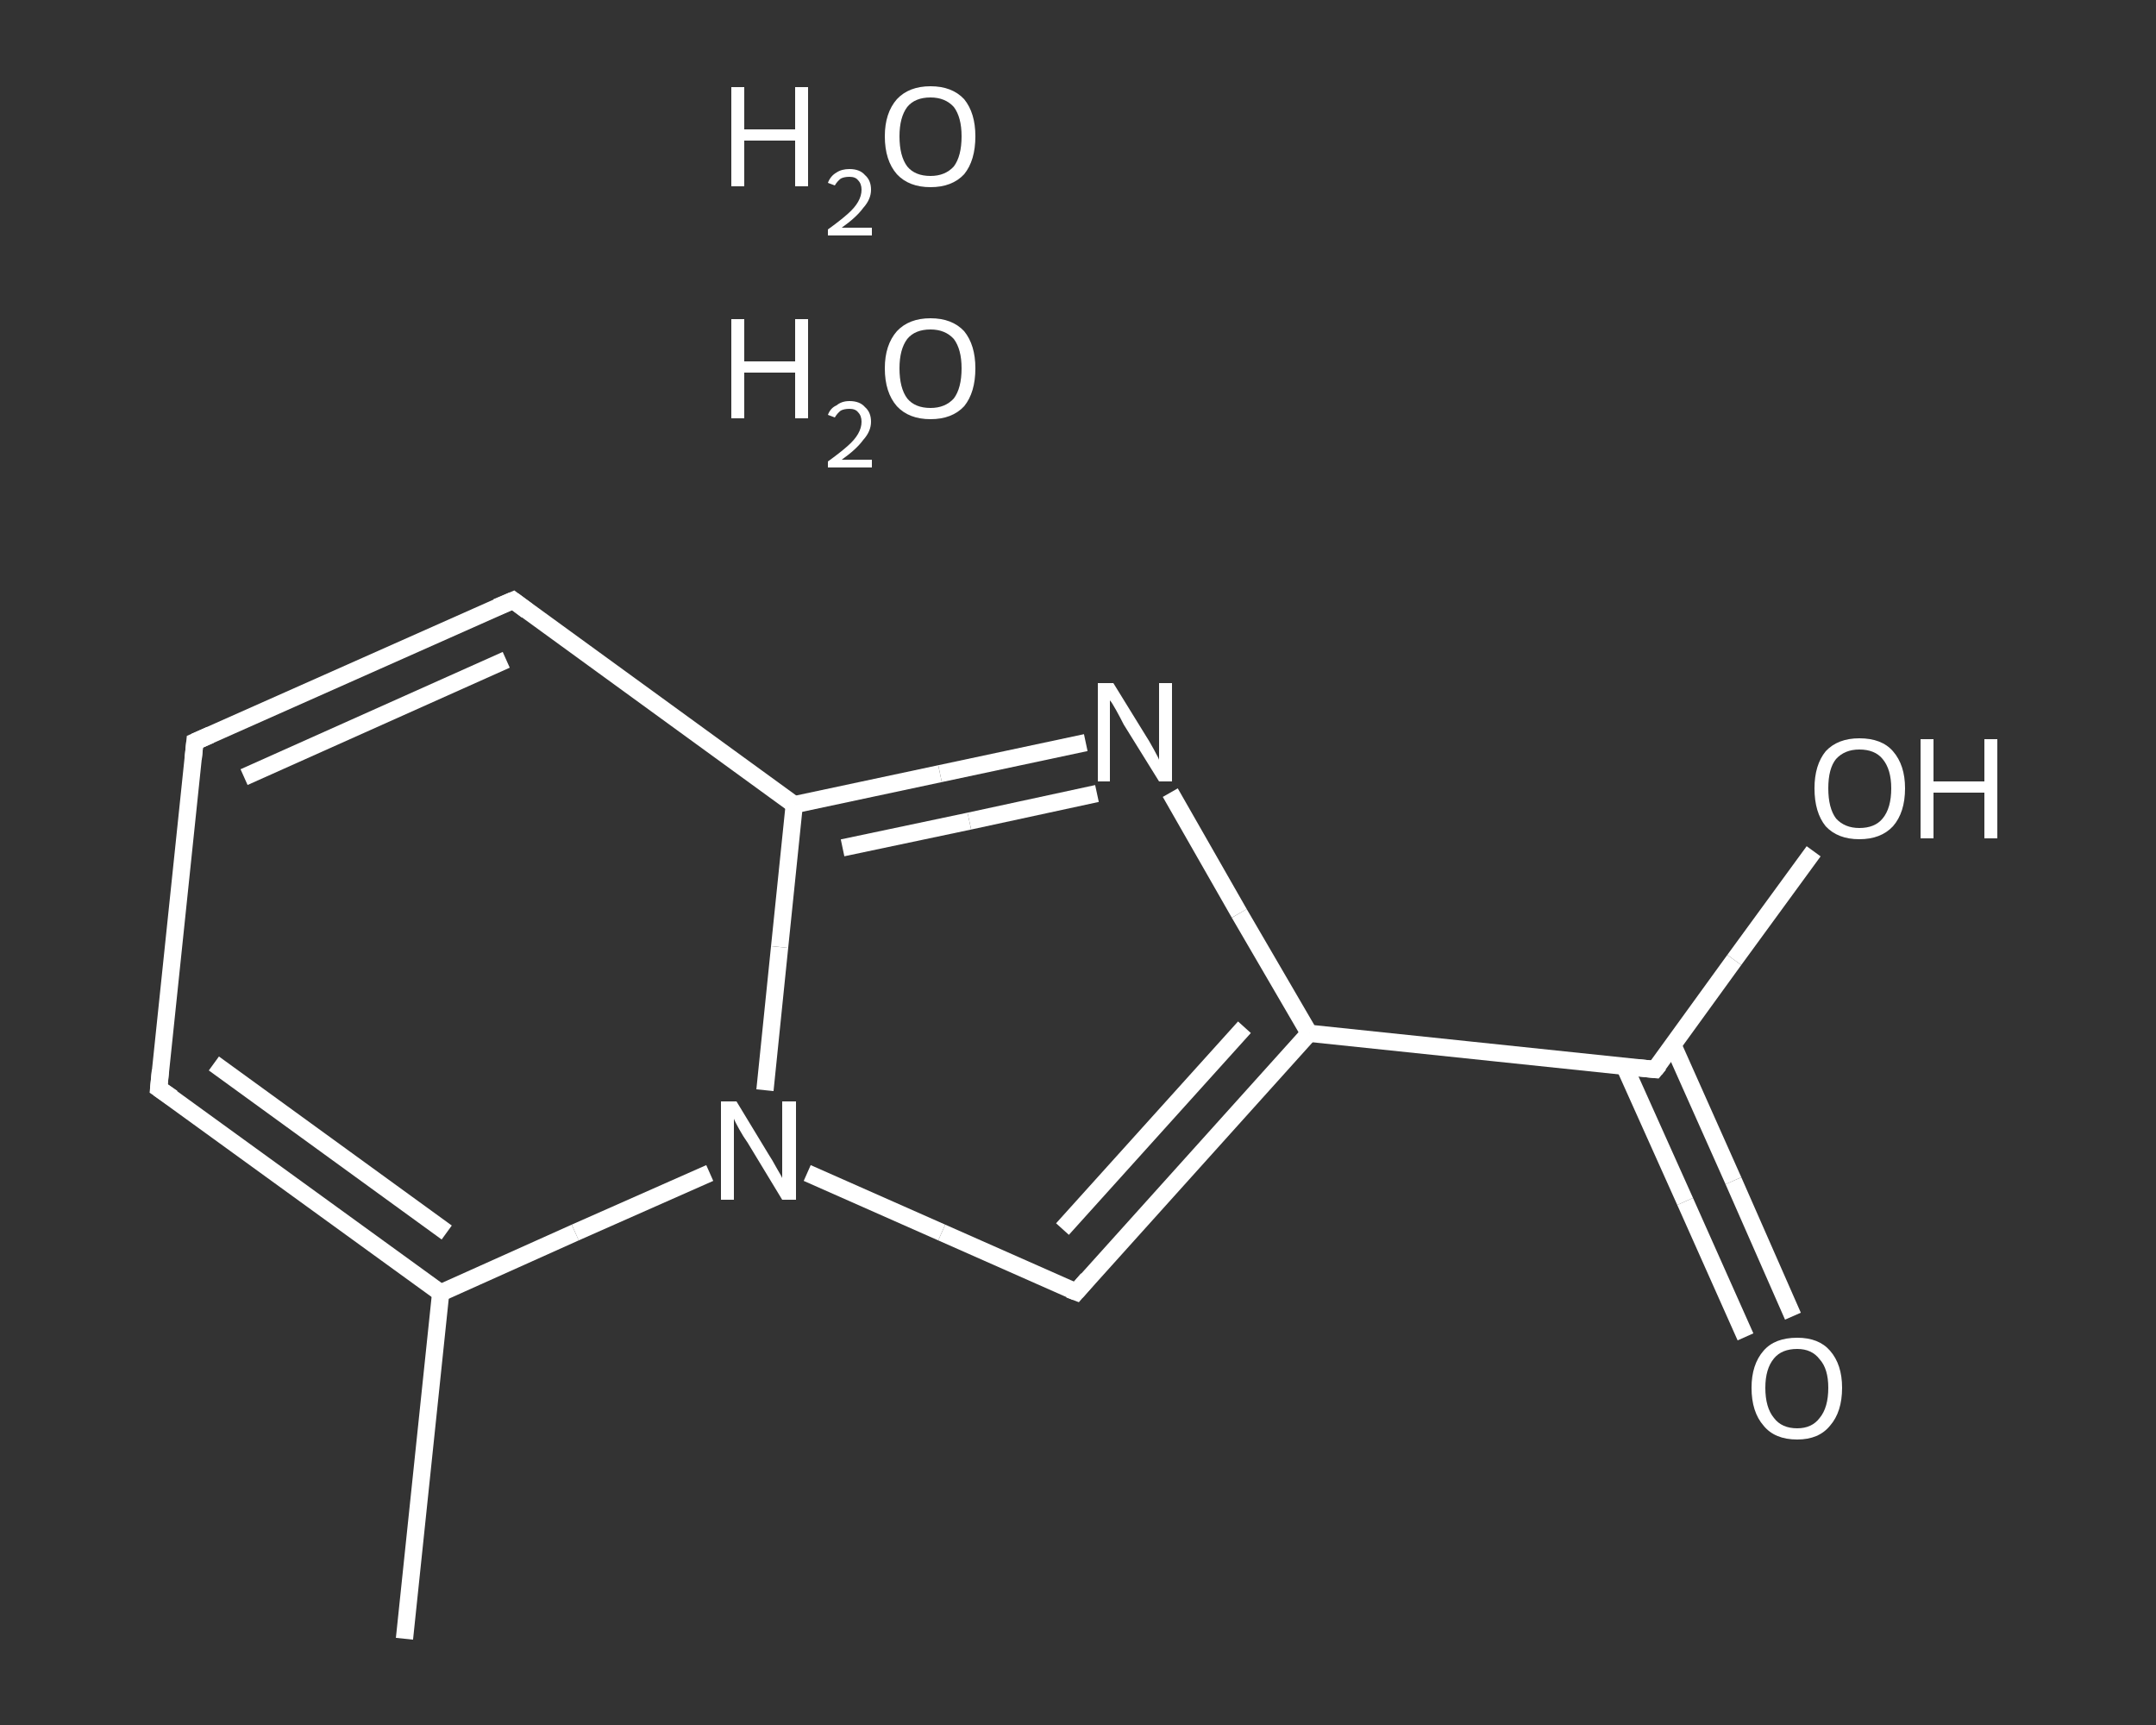 <?xml version='1.0' encoding='iso-8859-1'?>
<svg version='1.1' baseProfile='full'
              xmlns='http://www.w3.org/2000/svg'
                      xmlns:rdkit='http://www.rdkit.org/xml'
                      xmlns:xlink='http://www.w3.org/1999/xlink'
                  xml:space='preserve'
width='250px' height='200px' viewBox='0 0 250 200'>
<rect x="0" y="0" width="250" height="200" fill="#333333" stroke="none"/>
<!-- END OF HEADER -->
<rect style='opacity:1.0;fill:transparent;stroke:none' width='250.0' height='200.0' x='0.0' y='0.0'> </rect>
<path class='bond-0 atom-0 atom-1' d='M 46.9,190.0 L 51.1,149.9' style='fill:none;fill-rule:evenodd;stroke:#FFFFFF;stroke-width:2.0px;stroke-linecap:butt;stroke-linejoin:miter;stroke-opacity:1' />
<path class='bond-1 atom-1 atom-2' d='M 51.1,149.9 L 18.4,126.2' style='fill:none;fill-rule:evenodd;stroke:#FFFFFF;stroke-width:2.0px;stroke-linecap:butt;stroke-linejoin:miter;stroke-opacity:1' />
<path class='bond-1 atom-1 atom-2' d='M 51.8,142.9 L 24.8,123.3' style='fill:none;fill-rule:evenodd;stroke:#FFFFFF;stroke-width:2.0px;stroke-linecap:butt;stroke-linejoin:miter;stroke-opacity:1' />
<path class='bond-2 atom-2 atom-3' d='M 18.4,126.2 L 22.6,86.0' style='fill:none;fill-rule:evenodd;stroke:#FFFFFF;stroke-width:2.0px;stroke-linecap:butt;stroke-linejoin:miter;stroke-opacity:1' />
<path class='bond-3 atom-3 atom-4' d='M 22.6,86.0 L 59.5,69.6' style='fill:none;fill-rule:evenodd;stroke:#FFFFFF;stroke-width:2.0px;stroke-linecap:butt;stroke-linejoin:miter;stroke-opacity:1' />
<path class='bond-3 atom-3 atom-4' d='M 28.3,90.1 L 58.7,76.5' style='fill:none;fill-rule:evenodd;stroke:#FFFFFF;stroke-width:2.0px;stroke-linecap:butt;stroke-linejoin:miter;stroke-opacity:1' />
<path class='bond-4 atom-4 atom-5' d='M 59.5,69.6 L 92.1,93.3' style='fill:none;fill-rule:evenodd;stroke:#FFFFFF;stroke-width:2.0px;stroke-linecap:butt;stroke-linejoin:miter;stroke-opacity:1' />
<path class='bond-5 atom-5 atom-6' d='M 92.1,93.3 L 109.0,89.7' style='fill:none;fill-rule:evenodd;stroke:#FFFFFF;stroke-width:2.0px;stroke-linecap:butt;stroke-linejoin:miter;stroke-opacity:1' />
<path class='bond-5 atom-5 atom-6' d='M 109.0,89.7 L 125.9,86.1' style='fill:none;fill-rule:evenodd;stroke:#FFFFFF;stroke-width:2.0px;stroke-linecap:butt;stroke-linejoin:miter;stroke-opacity:1' />
<path class='bond-5 atom-5 atom-6' d='M 97.7,98.3 L 112.4,95.2' style='fill:none;fill-rule:evenodd;stroke:#FFFFFF;stroke-width:2.0px;stroke-linecap:butt;stroke-linejoin:miter;stroke-opacity:1' />
<path class='bond-5 atom-5 atom-6' d='M 112.4,95.2 L 127.2,92.0' style='fill:none;fill-rule:evenodd;stroke:#FFFFFF;stroke-width:2.0px;stroke-linecap:butt;stroke-linejoin:miter;stroke-opacity:1' />
<path class='bond-6 atom-6 atom-7' d='M 135.7,91.9 L 143.7,105.9' style='fill:none;fill-rule:evenodd;stroke:#FFFFFF;stroke-width:2.0px;stroke-linecap:butt;stroke-linejoin:miter;stroke-opacity:1' />
<path class='bond-6 atom-6 atom-7' d='M 143.7,105.9 L 151.8,119.8' style='fill:none;fill-rule:evenodd;stroke:#FFFFFF;stroke-width:2.0px;stroke-linecap:butt;stroke-linejoin:miter;stroke-opacity:1' />
<path class='bond-7 atom-7 atom-8' d='M 151.8,119.8 L 191.9,124.0' style='fill:none;fill-rule:evenodd;stroke:#FFFFFF;stroke-width:2.0px;stroke-linecap:butt;stroke-linejoin:miter;stroke-opacity:1' />
<path class='bond-8 atom-8 atom-9' d='M 188.4,123.7 L 195.4,139.3' style='fill:none;fill-rule:evenodd;stroke:#FFFFFF;stroke-width:2.0px;stroke-linecap:butt;stroke-linejoin:miter;stroke-opacity:1' />
<path class='bond-8 atom-8 atom-9' d='M 195.4,139.3 L 202.4,155.0' style='fill:none;fill-rule:evenodd;stroke:#FFFFFF;stroke-width:2.0px;stroke-linecap:butt;stroke-linejoin:miter;stroke-opacity:1' />
<path class='bond-8 atom-8 atom-9' d='M 194.0,121.2 L 201.0,136.9' style='fill:none;fill-rule:evenodd;stroke:#FFFFFF;stroke-width:2.0px;stroke-linecap:butt;stroke-linejoin:miter;stroke-opacity:1' />
<path class='bond-8 atom-8 atom-9' d='M 201.0,136.9 L 207.9,152.6' style='fill:none;fill-rule:evenodd;stroke:#FFFFFF;stroke-width:2.0px;stroke-linecap:butt;stroke-linejoin:miter;stroke-opacity:1' />
<path class='bond-9 atom-8 atom-10' d='M 191.9,124.0 L 201.1,111.3' style='fill:none;fill-rule:evenodd;stroke:#FFFFFF;stroke-width:2.0px;stroke-linecap:butt;stroke-linejoin:miter;stroke-opacity:1' />
<path class='bond-9 atom-8 atom-10' d='M 201.1,111.3 L 210.3,98.7' style='fill:none;fill-rule:evenodd;stroke:#FFFFFF;stroke-width:2.0px;stroke-linecap:butt;stroke-linejoin:miter;stroke-opacity:1' />
<path class='bond-10 atom-7 atom-11' d='M 151.8,119.8 L 124.8,149.8' style='fill:none;fill-rule:evenodd;stroke:#FFFFFF;stroke-width:2.0px;stroke-linecap:butt;stroke-linejoin:miter;stroke-opacity:1' />
<path class='bond-10 atom-7 atom-11' d='M 144.3,119.1 L 123.2,142.5' style='fill:none;fill-rule:evenodd;stroke:#FFFFFF;stroke-width:2.0px;stroke-linecap:butt;stroke-linejoin:miter;stroke-opacity:1' />
<path class='bond-11 atom-11 atom-12' d='M 124.8,149.8 L 109.2,142.9' style='fill:none;fill-rule:evenodd;stroke:#FFFFFF;stroke-width:2.0px;stroke-linecap:butt;stroke-linejoin:miter;stroke-opacity:1' />
<path class='bond-11 atom-11 atom-12' d='M 109.2,142.9 L 93.6,136.0' style='fill:none;fill-rule:evenodd;stroke:#FFFFFF;stroke-width:2.0px;stroke-linecap:butt;stroke-linejoin:miter;stroke-opacity:1' />
<path class='bond-12 atom-12 atom-1' d='M 82.3,136.0 L 66.7,142.9' style='fill:none;fill-rule:evenodd;stroke:#FFFFFF;stroke-width:2.0px;stroke-linecap:butt;stroke-linejoin:miter;stroke-opacity:1' />
<path class='bond-12 atom-12 atom-1' d='M 66.7,142.9 L 51.1,149.9' style='fill:none;fill-rule:evenodd;stroke:#FFFFFF;stroke-width:2.0px;stroke-linecap:butt;stroke-linejoin:miter;stroke-opacity:1' />
<path class='bond-13 atom-12 atom-5' d='M 88.7,126.4 L 90.4,109.8' style='fill:none;fill-rule:evenodd;stroke:#FFFFFF;stroke-width:2.0px;stroke-linecap:butt;stroke-linejoin:miter;stroke-opacity:1' />
<path class='bond-13 atom-12 atom-5' d='M 90.4,109.8 L 92.1,93.3' style='fill:none;fill-rule:evenodd;stroke:#FFFFFF;stroke-width:2.0px;stroke-linecap:butt;stroke-linejoin:miter;stroke-opacity:1' />
<path d='M 20.0,127.3 L 18.4,126.2 L 18.6,124.1' style='fill:none;stroke:#FFFFFF;stroke-width:2.0px;stroke-linecap:butt;stroke-linejoin:miter;stroke-opacity:1;' />
<path d='M 22.4,88.0 L 22.6,86.0 L 24.4,85.2' style='fill:none;stroke:#FFFFFF;stroke-width:2.0px;stroke-linecap:butt;stroke-linejoin:miter;stroke-opacity:1;' />
<path d='M 57.6,70.4 L 59.5,69.6 L 61.1,70.8' style='fill:none;stroke:#FFFFFF;stroke-width:2.0px;stroke-linecap:butt;stroke-linejoin:miter;stroke-opacity:1;' />
<path d='M 189.9,123.8 L 191.9,124.0 L 192.4,123.4' style='fill:none;stroke:#FFFFFF;stroke-width:2.0px;stroke-linecap:butt;stroke-linejoin:miter;stroke-opacity:1;' />
<path d='M 126.1,148.3 L 124.8,149.8 L 124.0,149.5' style='fill:none;stroke:#FFFFFF;stroke-width:2.0px;stroke-linecap:butt;stroke-linejoin:miter;stroke-opacity:1;' />
<path class='atom-6' d='M 129.1 79.2
L 132.8 85.2
Q 133.2 85.8, 133.8 86.9
Q 134.4 88.0, 134.4 88.1
L 134.4 79.2
L 135.9 79.2
L 135.9 90.6
L 134.4 90.6
L 130.3 84.0
Q 129.9 83.2, 129.4 82.3
Q 128.9 81.4, 128.7 81.2
L 128.7 90.6
L 127.3 90.6
L 127.3 79.2
L 129.1 79.2
' fill='#FFFFFF'/>
<path class='atom-9' d='M 203.1 160.9
Q 203.1 158.2, 204.5 156.6
Q 205.8 155.1, 208.4 155.1
Q 210.9 155.1, 212.2 156.6
Q 213.6 158.2, 213.6 160.9
Q 213.6 163.7, 212.2 165.3
Q 210.9 166.9, 208.4 166.9
Q 205.8 166.9, 204.5 165.3
Q 203.1 163.7, 203.1 160.9
M 208.4 165.6
Q 210.1 165.6, 211.0 164.4
Q 212.0 163.2, 212.0 160.9
Q 212.0 158.7, 211.0 157.6
Q 210.1 156.4, 208.4 156.4
Q 206.6 156.4, 205.7 157.5
Q 204.7 158.7, 204.7 160.9
Q 204.7 163.2, 205.7 164.4
Q 206.6 165.6, 208.4 165.6
' fill='#FFFFFF'/>
<path class='atom-10' d='M 210.4 91.4
Q 210.4 88.7, 211.7 87.1
Q 213.1 85.6, 215.6 85.6
Q 218.2 85.6, 219.5 87.1
Q 220.9 88.7, 220.9 91.4
Q 220.9 94.2, 219.5 95.8
Q 218.1 97.3, 215.6 97.3
Q 213.1 97.3, 211.7 95.8
Q 210.4 94.2, 210.4 91.4
M 215.6 96.0
Q 217.4 96.0, 218.3 94.9
Q 219.3 93.7, 219.3 91.4
Q 219.3 89.2, 218.3 88.0
Q 217.4 86.9, 215.6 86.9
Q 213.9 86.9, 212.9 88.0
Q 212.0 89.1, 212.0 91.4
Q 212.0 93.7, 212.9 94.9
Q 213.9 96.0, 215.6 96.0
' fill='#FFFFFF'/>
<path class='atom-10' d='M 222.7 85.7
L 224.2 85.7
L 224.2 90.6
L 230.1 90.6
L 230.1 85.7
L 231.6 85.7
L 231.6 97.2
L 230.1 97.2
L 230.1 91.9
L 224.2 91.9
L 224.2 97.2
L 222.7 97.2
L 222.7 85.7
' fill='#FFFFFF'/>
<path class='atom-12' d='M 85.4 127.7
L 89.1 133.8
Q 89.5 134.4, 90.1 135.5
Q 90.7 136.5, 90.7 136.6
L 90.7 127.7
L 92.3 127.7
L 92.3 139.1
L 90.7 139.1
L 86.7 132.5
Q 86.2 131.8, 85.7 130.9
Q 85.2 130.0, 85.1 129.7
L 85.1 139.1
L 83.6 139.1
L 83.6 127.7
L 85.4 127.7
' fill='#FFFFFF'/>
<path class='atom-13' d='M 84.8 37.0
L 86.3 37.0
L 86.3 41.9
L 92.2 41.9
L 92.2 37.0
L 93.7 37.0
L 93.7 48.5
L 92.2 48.5
L 92.2 43.2
L 86.3 43.2
L 86.3 48.5
L 84.8 48.5
L 84.8 37.0
' fill='#FFFFFF'/>
<path class='atom-13' d='M 96.0 48.1
Q 96.3 47.3, 97.0 47.0
Q 97.6 46.5, 98.5 46.5
Q 99.7 46.5, 100.3 47.2
Q 101.0 47.8, 101.0 48.9
Q 101.0 50.0, 100.1 51.0
Q 99.3 52.1, 97.6 53.3
L 101.1 53.3
L 101.1 54.2
L 96.0 54.2
L 96.0 53.5
Q 97.4 52.5, 98.3 51.7
Q 99.1 51.0, 99.5 50.3
Q 99.9 49.6, 99.9 48.9
Q 99.9 48.2, 99.5 47.8
Q 99.2 47.4, 98.5 47.4
Q 97.9 47.4, 97.5 47.6
Q 97.1 47.9, 96.8 48.4
L 96.0 48.1
' fill='#FFFFFF'/>
<path class='atom-13' d='M 102.6 42.7
Q 102.6 40.0, 104.0 38.4
Q 105.4 36.9, 107.9 36.9
Q 110.4 36.9, 111.8 38.4
Q 113.1 40.0, 113.1 42.7
Q 113.1 45.5, 111.8 47.1
Q 110.4 48.6, 107.9 48.6
Q 105.4 48.6, 104.0 47.1
Q 102.6 45.5, 102.6 42.7
M 107.9 47.3
Q 109.6 47.3, 110.6 46.2
Q 111.5 45.0, 111.5 42.7
Q 111.5 40.5, 110.6 39.3
Q 109.6 38.2, 107.9 38.2
Q 106.1 38.2, 105.2 39.3
Q 104.3 40.5, 104.3 42.7
Q 104.3 45.0, 105.2 46.2
Q 106.1 47.3, 107.9 47.3
' fill='#FFFFFF'/>
<path class='atom-14' d='M 84.8 10.1
L 86.3 10.1
L 86.3 15.0
L 92.2 15.0
L 92.2 10.1
L 93.7 10.1
L 93.7 21.6
L 92.2 21.6
L 92.2 16.3
L 86.3 16.3
L 86.3 21.6
L 84.8 21.6
L 84.8 10.1
' fill='#FFFFFF'/>
<path class='atom-14' d='M 96.0 21.2
Q 96.3 20.4, 97.0 20.0
Q 97.6 19.6, 98.5 19.6
Q 99.7 19.6, 100.3 20.3
Q 101.0 20.9, 101.0 22.0
Q 101.0 23.1, 100.1 24.1
Q 99.3 25.2, 97.6 26.4
L 101.1 26.4
L 101.1 27.3
L 96.0 27.3
L 96.0 26.6
Q 97.4 25.6, 98.3 24.8
Q 99.1 24.1, 99.5 23.4
Q 99.9 22.7, 99.9 22.0
Q 99.9 21.3, 99.5 20.9
Q 99.2 20.5, 98.5 20.5
Q 97.9 20.5, 97.5 20.7
Q 97.1 21.0, 96.8 21.5
L 96.0 21.2
' fill='#FFFFFF'/>
<path class='atom-14' d='M 102.6 15.8
Q 102.6 13.1, 104.0 11.5
Q 105.4 10.0, 107.9 10.0
Q 110.4 10.0, 111.8 11.5
Q 113.1 13.1, 113.1 15.8
Q 113.1 18.6, 111.8 20.2
Q 110.4 21.7, 107.9 21.7
Q 105.4 21.7, 104.0 20.2
Q 102.6 18.6, 102.6 15.8
M 107.9 20.4
Q 109.6 20.4, 110.6 19.3
Q 111.5 18.1, 111.5 15.8
Q 111.5 13.6, 110.6 12.4
Q 109.6 11.3, 107.9 11.3
Q 106.1 11.3, 105.2 12.4
Q 104.3 13.6, 104.3 15.8
Q 104.3 18.1, 105.2 19.3
Q 106.1 20.4, 107.9 20.4
' fill='#FFFFFF'/>
</svg>
